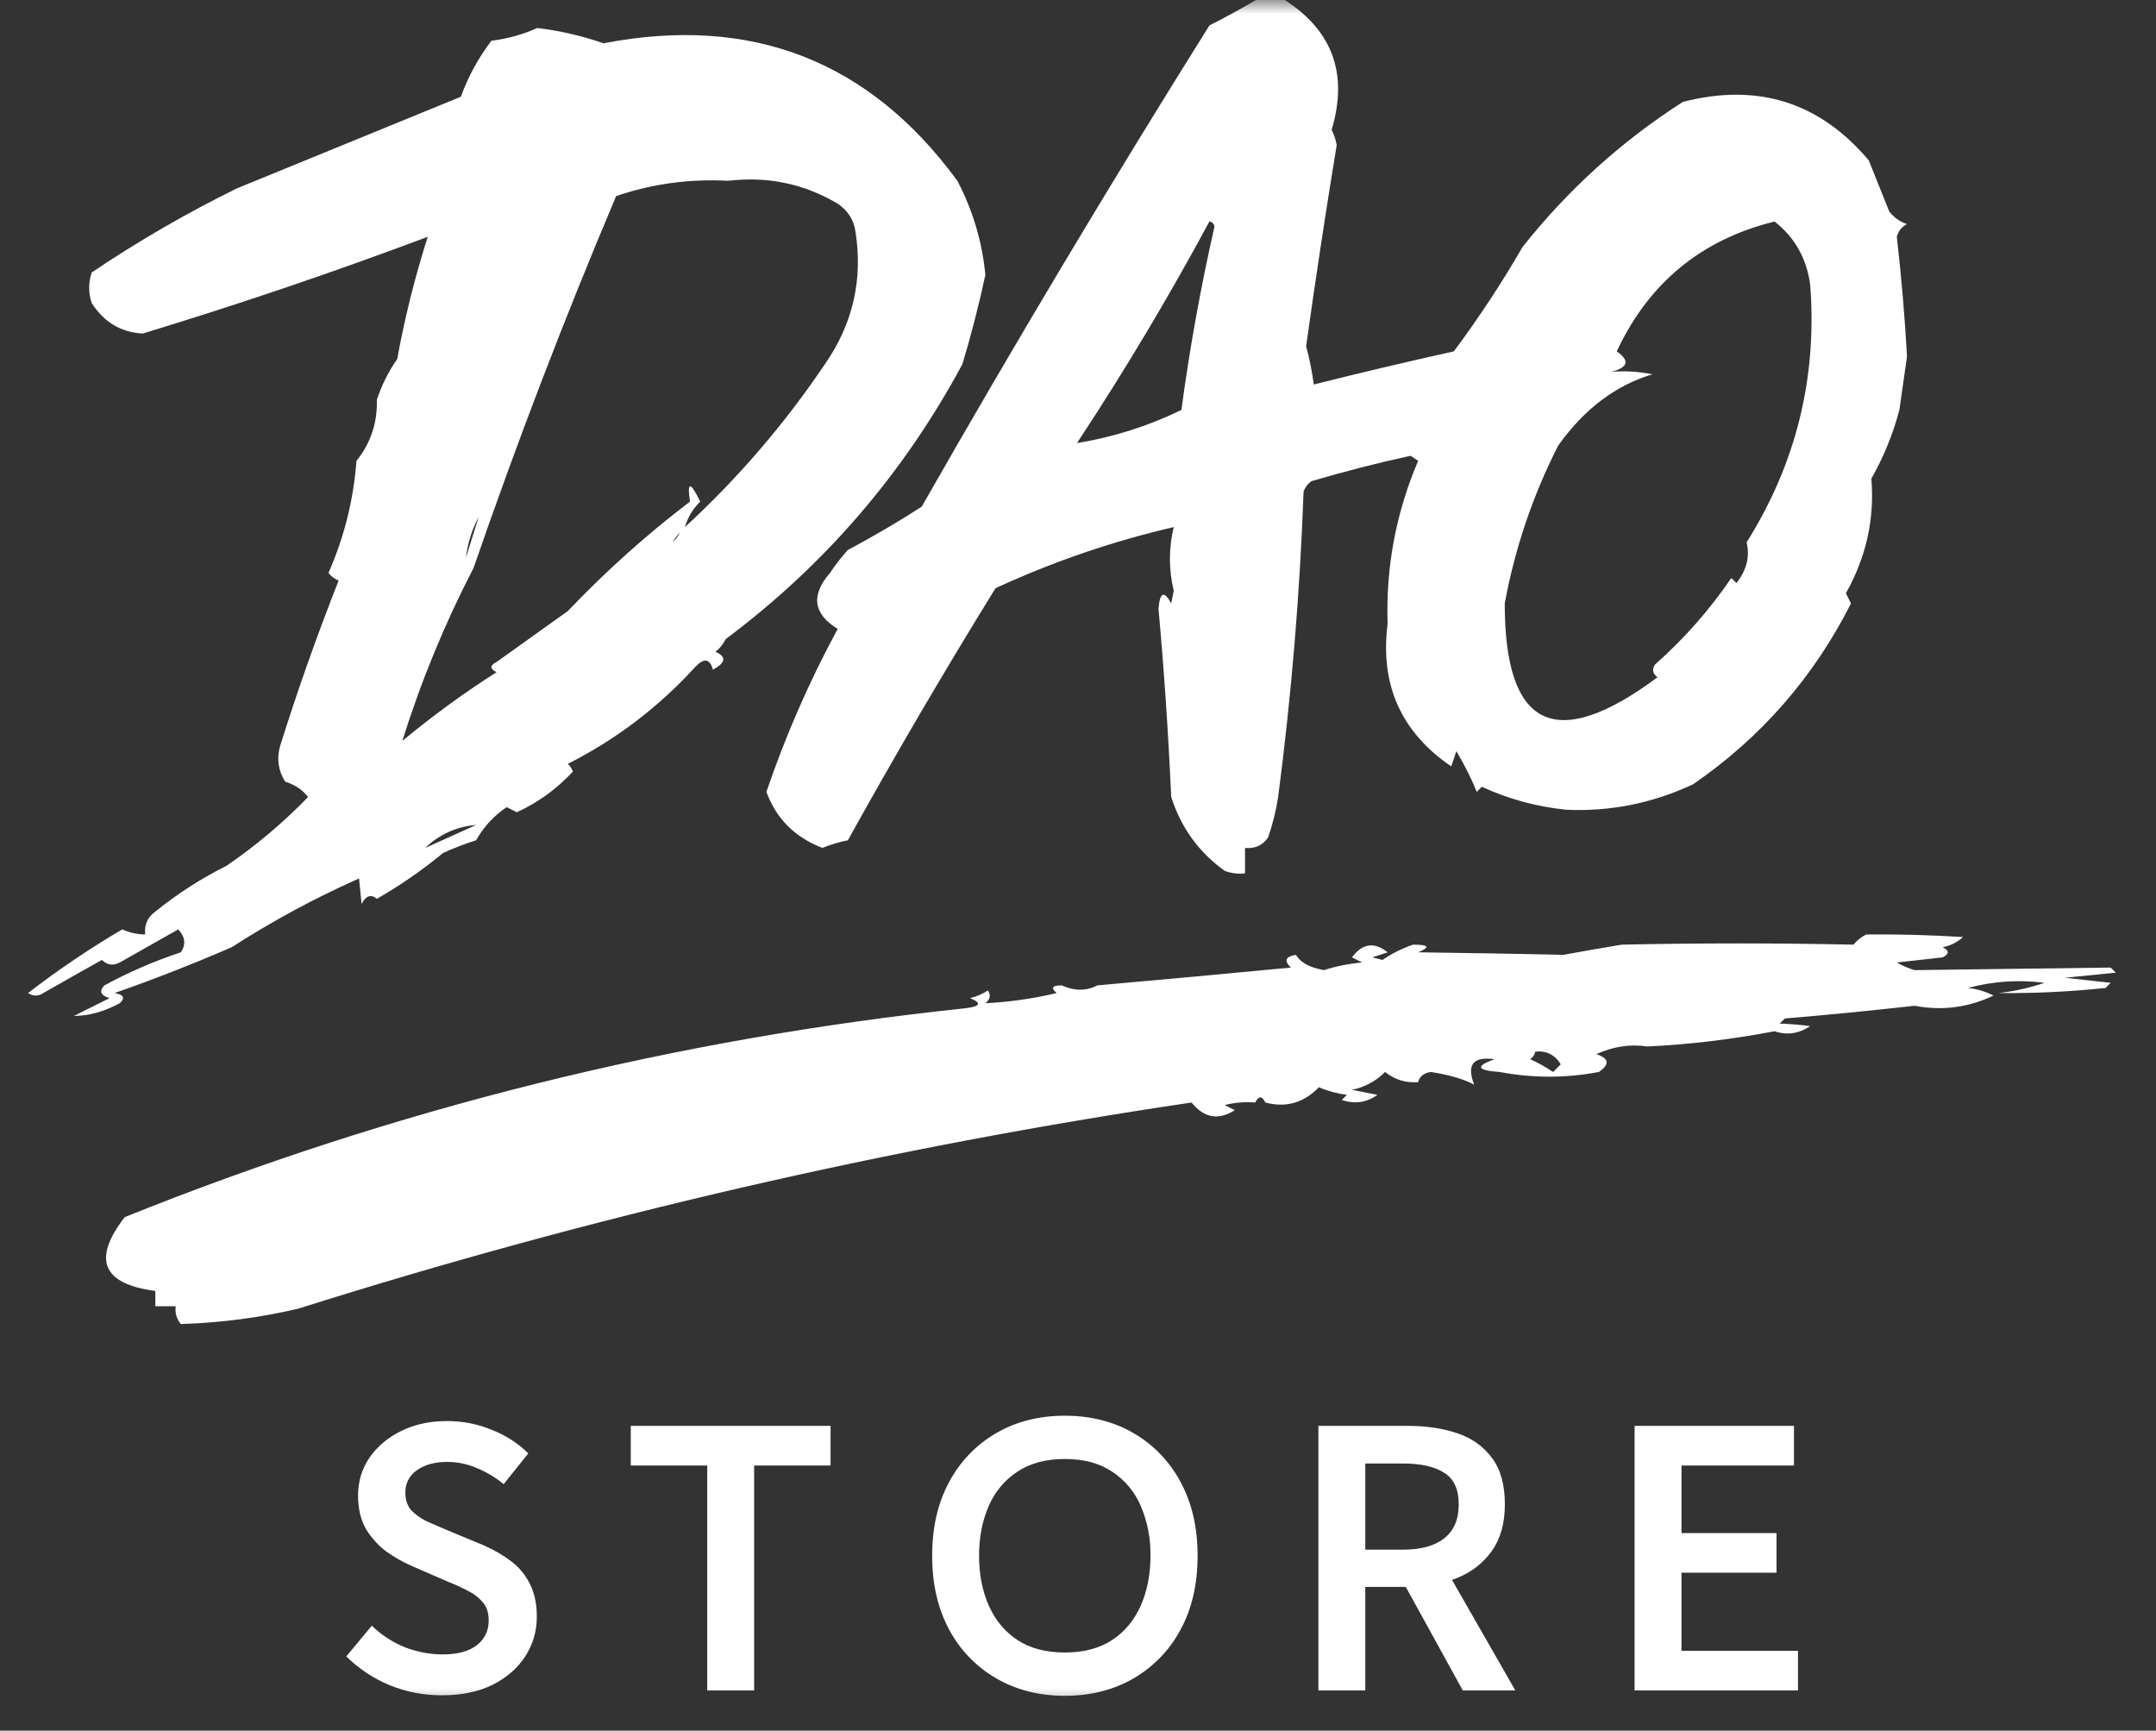 <?xml version="1.0" encoding="UTF-8"?> <svg xmlns="http://www.w3.org/2000/svg" viewBox="0 0 76.00 61.00" data-guides="{&quot;vertical&quot;:[],&quot;horizontal&quot;:[]}"><rect x="0" y="0" width="76.00" height="61.00" fill="#333333" stroke="none"/><defs></defs><mask x="0.001" y="0" width="75.927" height="60.31" data-from-defs="true" maskUnits="userSpaceOnUse" maskContentUnits="userSpaceOnUse" id="tSvgf94af1abe1"><path color="rgb(51, 51, 51)" fill="#ffffff" width="75.934" height="60.316" id="tSvg157e6d9aff0" title="Rectangle 1" fill-opacity="1" stroke="none" stroke-opacity="1" d="M0.001 0H75.927V60.31H0.001Z" style="transform-origin: 37.964px 30.155px;"></path></mask><path fill="#ffffff" stroke="none" fill-opacity="1" stroke-width="1" stroke-opacity="1" color="rgb(51, 51, 51)" id="tSvg13ea817ef0f" title="Path 1" d="M37.537 49.9C38.441 49.9 39.246 50.102 39.951 50.509C40.656 50.916 41.231 51.513 41.612 52.231C42.014 52.969 42.216 53.837 42.216 54.835C42.216 55.835 42.016 56.705 41.612 57.446C41.23 58.162 40.655 58.757 39.951 59.163C39.246 59.568 38.441 59.772 37.537 59.772C36.633 59.772 35.829 59.568 35.124 59.161C34.42 58.756 33.844 58.162 33.462 57.446C33.059 56.705 32.859 55.834 32.859 54.835C32.859 53.837 33.059 52.968 33.461 52.231C33.842 51.513 34.418 50.916 35.124 50.509C35.828 50.102 36.633 49.9 37.537 49.9ZM15.756 50.088C16.318 50.088 16.845 50.192 17.339 50.4C17.82 50.585 18.257 50.867 18.623 51.228C18.334 51.59 18.044 51.951 17.754 52.312C17.466 52.074 17.144 51.882 16.799 51.741C16.47 51.6 16.116 51.527 15.758 51.528C15.321 51.528 14.964 51.629 14.687 51.827C14.559 51.916 14.456 52.035 14.386 52.175C14.316 52.314 14.283 52.469 14.29 52.625C14.29 52.862 14.356 53.062 14.49 53.224C14.632 53.375 14.817 53.509 15.044 53.623C15.282 53.727 15.525 53.832 15.772 53.937C16.195 54.113 16.618 54.288 17.041 54.464C17.412 54.626 17.739 54.816 18.025 55.035C18.31 55.253 18.529 55.52 18.68 55.833C18.842 56.146 18.923 56.532 18.923 56.988C18.923 57.492 18.789 57.952 18.523 58.37C18.258 58.788 17.872 59.126 17.368 59.382C16.874 59.629 16.276 59.754 15.572 59.754C14.926 59.754 14.313 59.634 13.733 59.398C13.165 59.161 12.646 58.817 12.207 58.384C12.507 58.023 12.806 57.662 13.106 57.301C13.438 57.624 13.824 57.876 14.261 58.057C14.706 58.228 15.155 58.313 15.6 58.313C16.133 58.313 16.537 58.204 16.812 57.985C16.945 57.884 17.052 57.752 17.124 57.601C17.196 57.449 17.231 57.283 17.226 57.116C17.226 56.86 17.164 56.656 17.041 56.503C16.902 56.33 16.727 56.189 16.528 56.09C16.287 55.962 16.039 55.848 15.785 55.748C15.358 55.562 14.931 55.377 14.504 55.191C14.187 55.051 13.886 54.879 13.605 54.678C13.319 54.459 13.077 54.188 12.892 53.88C12.712 53.557 12.622 53.167 12.622 52.711C12.622 52.217 12.756 51.775 13.021 51.384C13.296 50.986 13.668 50.671 14.132 50.444C14.607 50.206 15.148 50.088 15.756 50.088ZM29.277 51.656C28.38 51.656 27.482 51.656 26.584 51.656C26.584 54.298 26.584 56.941 26.584 59.583C26.033 59.583 25.482 59.583 24.93 59.583C24.93 56.941 24.93 54.298 24.93 51.656C24.032 51.656 23.133 51.656 22.235 51.656C22.235 51.19 22.235 50.724 22.235 50.258C24.583 50.258 26.93 50.258 29.278 50.258C29.278 50.724 29.278 51.19 29.277 51.656ZM49.625 50.258C50.272 50.258 50.85 50.344 51.364 50.515C51.877 50.687 52.286 50.976 52.59 51.384C52.895 51.785 53.047 52.332 53.047 53.024C53.047 53.69 52.895 54.236 52.59 54.664C52.286 55.092 51.877 55.41 51.364 55.62C51.305 55.644 51.244 55.666 51.184 55.687C51.928 56.986 52.672 58.284 53.416 59.583C52.799 59.583 52.181 59.583 51.564 59.583C50.894 58.366 50.224 57.15 49.554 55.933C49.078 55.933 48.603 55.933 48.127 55.933C48.127 57.15 48.127 58.366 48.127 59.583C47.576 59.583 47.025 59.583 46.474 59.583C46.474 56.475 46.474 53.367 46.474 50.258C47.525 50.258 48.575 50.258 49.625 50.258ZM63.238 51.656C61.916 51.656 60.595 51.656 59.274 51.656C59.274 52.45 59.274 53.244 59.274 54.037C60.39 54.037 61.507 54.037 62.623 54.037C62.623 54.502 62.623 54.968 62.623 55.433C61.507 55.433 60.39 55.433 59.274 55.433C59.274 56.35 59.274 57.268 59.274 58.186C60.643 58.186 62.011 58.186 63.38 58.186C63.38 58.651 63.38 59.117 63.38 59.583C61.46 59.583 59.54 59.583 57.62 59.583C57.62 56.475 57.62 53.367 57.62 50.258C59.492 50.258 61.365 50.258 63.238 50.258C63.238 50.724 63.238 51.19 63.238 51.656ZM37.537 51.425C36.868 51.425 36.311 51.574 35.863 51.873C35.413 52.168 35.061 52.591 34.852 53.087C34.625 53.601 34.513 54.185 34.513 54.837C34.513 55.486 34.625 56.069 34.852 56.585C35.078 57.1 35.416 57.507 35.863 57.805C36.31 58.099 36.868 58.246 37.537 58.246C38.201 58.246 38.759 58.099 39.206 57.805C39.653 57.507 39.99 57.1 40.215 56.585C40.442 56.069 40.555 55.486 40.555 54.835C40.565 54.235 40.449 53.639 40.215 53.087C40.006 52.591 39.655 52.169 39.206 51.873C38.759 51.574 38.202 51.425 37.537 51.425ZM48.127 54.621C48.569 54.621 49.012 54.621 49.454 54.621C50.089 54.621 50.575 54.487 50.907 54.222C51.249 53.955 51.421 53.557 51.421 53.024C51.421 52.492 51.249 52.121 50.908 51.912C50.574 51.693 50.09 51.584 49.453 51.584C49.011 51.584 48.569 51.584 48.127 51.584C48.127 52.596 48.127 53.609 48.127 54.621Z" mask="url(#tSvgf94af1abe1)"></path><path fill="#ffffff" stroke="none" fill-opacity="1" stroke-width="1" stroke-opacity="1" clip-rule="evenodd" color="rgb(51, 51, 51)" fill-rule="evenodd" id="tSvge1e5f7aec4" title="Path 2" d="M44.427 -0.09C44.666 -0.09 44.906 -0.09 45.145 -0.09C46.947 1.002 47.546 2.558 46.94 4.577C47.027 4.747 47.087 4.926 47.119 5.115C46.731 7.475 46.372 9.838 46.042 12.206C46.161 12.648 46.251 13.097 46.312 13.552C47.946 13.141 49.591 12.752 51.248 12.385C52.126 11.207 52.934 9.981 53.671 8.705C55.278 6.679 57.163 4.973 59.325 3.59C61.962 2.914 64.146 3.602 65.876 5.654C66.116 6.252 66.355 6.851 66.594 7.449C66.757 7.665 66.966 7.814 67.223 7.898C67.04 7.991 66.921 8.14 66.864 8.346C67.024 9.741 67.144 11.148 67.223 12.565C67.133 13.193 67.043 13.821 66.954 14.449C66.732 15.292 66.403 16.1 65.966 16.872C66.084 18.288 65.785 19.634 65.069 20.911C65.129 21.031 65.188 21.15 65.248 21.27C63.931 23.873 62.076 25.997 59.684 27.642C58.254 28.314 56.758 28.613 55.197 28.54C54.157 28.432 53.17 28.163 52.235 27.732C52.175 27.792 52.115 27.852 52.055 27.911C51.88 27.469 51.641 26.991 51.337 26.475C51.278 26.655 51.218 26.834 51.158 27.014C49.389 25.809 48.641 24.134 48.914 21.988C48.848 19.993 49.207 18.078 49.991 16.244C49.901 16.184 49.812 16.125 49.722 16.065C48.543 16.322 47.376 16.621 46.222 16.962C46.097 17.056 46.008 17.176 45.952 17.321C45.822 20.927 45.523 24.517 45.055 28.091C44.981 28.581 44.861 29.06 44.696 29.527C44.497 29.803 44.227 29.922 43.888 29.886C43.888 30.185 43.888 30.484 43.888 30.783C43.642 30.811 43.402 30.782 43.17 30.694C42.259 30.04 41.631 29.172 41.286 28.091C41.183 25.823 41.034 23.61 40.837 21.45C40.888 20.868 41.037 20.808 41.286 21.27C41.316 21.121 41.345 20.971 41.375 20.821C41.195 20.076 41.195 19.328 41.375 18.578C39.209 19.08 37.115 19.799 35.093 20.732C33.291 23.647 31.556 26.608 29.888 29.617C29.579 29.679 29.28 29.768 28.99 29.886C28.02 29.515 27.362 28.856 27.016 27.911C27.692 25.927 28.529 24.013 29.529 22.168C28.665 21.637 28.575 20.979 29.259 20.193C29.447 19.908 29.657 19.639 29.888 19.385C30.782 18.909 31.649 18.401 32.49 17.86C35.763 12.12 39.143 6.466 42.632 0.897C43.251 0.583 43.849 0.254 44.427 -0.09ZM42.632 7.808C42.729 7.819 42.789 7.879 42.811 7.987C42.326 10.121 41.937 12.275 41.645 14.449C40.472 15.02 39.245 15.409 37.965 15.616C39.633 13.088 41.189 10.486 42.632 7.808ZM62.556 7.808C63.272 8.372 63.691 9.12 63.812 10.052C64.058 13.322 63.31 16.344 61.569 19.116C61.689 19.617 61.57 20.096 61.21 20.552C61.15 20.492 61.09 20.432 61.03 20.373C60.256 21.505 59.358 22.523 58.338 23.424C58.227 23.594 58.257 23.744 58.427 23.873C54.837 26.539 53.042 25.671 53.043 21.27C53.402 19.324 54.03 17.469 54.927 15.706C55.845 14.417 56.952 13.579 58.248 13.193C57.781 13.098 57.303 13.068 56.812 13.103C57.398 12.947 57.457 12.708 56.991 12.385C58.121 9.968 59.976 8.442 62.556 7.808Z" mask="url(#tSvgf94af1abe1)"></path><path fill="#ffffff" stroke="none" fill-opacity="1" stroke-width="1" stroke-opacity="1" clip-rule="evenodd" color="rgb(51, 51, 51)" fill-rule="evenodd" id="tSvg14d84bcb055" title="Path 3" d="M18.938 0.987C19.737 1.082 20.515 1.262 21.272 1.526C26.483 0.519 30.642 2.135 33.747 6.372C34.294 7.415 34.623 8.521 34.734 9.693C34.507 10.75 34.238 11.797 33.926 12.834C31.852 16.689 29.07 19.92 25.58 22.527C25.494 22.702 25.375 22.852 25.221 22.975C25.617 23.147 25.587 23.357 25.131 23.604C25.023 23.211 24.813 23.181 24.503 23.514C23.207 24.931 21.711 26.068 20.015 26.924C20.097 26.998 20.157 27.088 20.195 27.194C19.632 27.804 18.974 28.282 18.22 28.629C18.101 28.57 17.981 28.51 17.861 28.45C17.409 28.753 17.049 29.142 16.784 29.617C16.386 29.741 15.997 29.891 15.618 30.065C14.889 30.668 14.111 31.207 13.284 31.681C13.078 31.509 12.899 31.569 12.746 31.86C12.714 31.515 12.684 31.216 12.656 30.963C11.096 31.657 9.6 32.464 8.169 33.386C6.813 33.974 5.436 34.513 4.04 35.002C4.364 35.058 4.423 35.178 4.22 35.361C3.663 35.659 3.124 35.809 2.604 35.809C3.022 35.601 3.44 35.391 3.861 35.181C3.543 35.085 3.483 34.935 3.681 34.732C4.546 34.262 5.444 33.873 6.374 33.566C6.559 33.295 6.53 33.026 6.284 32.758C5.599 33.146 4.911 33.535 4.22 33.925C3.989 34.047 3.78 34.017 3.592 33.835C2.908 34.217 2.22 34.606 1.527 35.002C1.348 35.121 1.168 35.121 0.989 35.002C2.04 34.19 3.147 33.442 4.309 32.758C4.568 32.874 4.837 32.934 5.117 32.937C5.081 32.598 5.2 32.329 5.476 32.13C6.253 31.502 7.091 30.963 7.989 30.514C9.03 29.802 9.987 28.994 10.861 28.091C10.654 27.831 10.384 27.651 10.053 27.552C9.807 27.159 9.747 26.739 9.874 26.296C10.492 24.32 11.181 22.376 11.938 20.462C11.793 20.407 11.673 20.317 11.579 20.193C12.133 18.935 12.462 17.619 12.566 16.244C13.067 15.62 13.306 14.902 13.284 14.09C13.456 13.574 13.695 13.095 14.002 12.654C14.273 11.175 14.632 9.739 15.079 8.346C11.762 9.592 8.412 10.729 5.027 11.757C4.261 11.713 3.662 11.354 3.233 10.68C3.113 10.321 3.113 9.962 3.233 9.603C4.87 8.5 6.575 7.513 8.348 6.641C10.981 5.564 13.613 4.487 16.246 3.41C16.503 2.699 16.862 2.041 17.323 1.436C17.905 1.363 18.443 1.213 18.938 0.987ZM24.144 18.578C24.242 18.238 24.422 17.939 24.682 17.68C24.334 16.961 24.214 16.961 24.323 17.68C22.8 18.837 21.364 20.123 20.015 21.539C19.178 22.138 18.34 22.736 17.503 23.334C17.263 23.454 17.263 23.574 17.503 23.693C16.345 24.431 15.238 25.239 14.182 26.116C14.837 24.019 15.675 21.985 16.695 20.014C18.225 15.579 19.9 11.211 21.721 6.91C22.993 6.478 24.309 6.299 25.669 6.372C27.062 6.208 28.348 6.477 29.529 7.18C29.885 7.417 30.095 7.745 30.157 8.167C30.421 9.864 30.062 11.42 29.08 12.834C27.655 14.946 26.01 16.861 24.144 18.578ZM16.425 19.655C16.484 19.15 16.634 18.671 16.874 18.219ZM23.964 18.757C23.913 18.899 23.824 19.018 23.695 19.116ZM14.989 29.886C15.499 29.404 16.097 29.134 16.784 29.078Z" mask="url(#tSvgf94af1abe1)"></path><path fill="#ffffff" stroke="none" fill-opacity="1" stroke-width="1" stroke-opacity="1" clip-rule="evenodd" color="rgb(51, 51, 51)" fill-rule="evenodd" id="tSvg30f733c072" title="Path 4" d="M49.991 38.143C49.554 38.175 49.165 38.056 48.824 37.784C48.501 38.11 48.112 38.319 47.657 38.412C47.957 38.472 48.256 38.532 48.555 38.591C48.175 38.864 47.757 38.924 47.298 38.771C47.358 38.711 47.418 38.651 47.478 38.591C47.131 38.546 46.802 38.457 46.491 38.322C45.958 38.874 45.33 39.053 44.606 38.861C44.486 38.621 44.367 38.621 44.247 38.861C43.883 38.832 43.524 38.862 43.17 38.95C43.29 39.01 43.409 39.07 43.529 39.13C42.951 39.497 42.443 39.407 42.003 38.861C31.369 40.434 20.869 42.857 10.502 46.13C9.136 46.448 7.76 46.627 6.374 46.669C6.223 46.487 6.164 46.278 6.194 46.041C5.955 46.041 5.715 46.041 5.476 46.041C5.476 45.861 5.476 45.681 5.476 45.502C3.603 45.256 3.244 44.388 4.399 42.899C13.918 39.069 23.791 36.615 34.016 35.54C34.562 35.476 34.622 35.356 34.195 35.181C34.423 35.126 34.632 35.036 34.824 34.912C34.934 35.082 34.904 35.232 34.734 35.361C35.572 35.321 36.409 35.201 37.247 35.002C37.03 34.819 37.09 34.729 37.426 34.732C37.875 34.935 38.294 34.935 38.683 34.732C40.956 34.53 43.23 34.32 45.504 34.104C45.252 33.863 45.312 33.714 45.683 33.655C45.837 33.925 46.166 34.104 46.67 34.194C47.102 34.055 47.551 33.965 48.017 33.925C47.897 33.865 47.777 33.805 47.657 33.745C48.027 33.249 48.446 33.189 48.914 33.566C48.734 33.625 48.555 33.685 48.376 33.745C48.495 33.775 48.615 33.805 48.734 33.835C49.062 33.61 49.421 33.43 49.812 33.296C50.368 33.296 50.428 33.386 49.991 33.566C51.752 33.589 53.457 33.618 55.107 33.655C55.789 33.53 56.477 33.41 57.171 33.296C59.914 33.238 62.637 33.238 65.338 33.296C65.462 33.142 65.611 33.023 65.787 32.937C66.892 32.926 68.029 32.956 69.197 33.027C68.995 33.214 68.756 33.334 68.479 33.386C68.718 33.506 68.718 33.625 68.479 33.745C67.941 33.805 67.402 33.865 66.864 33.925C67.062 34.039 67.272 34.129 67.492 34.194C69.829 34.164 72.132 34.134 74.402 34.104C74.462 34.164 74.522 34.224 74.582 34.283C73.984 34.343 73.385 34.403 72.787 34.463C73.325 34.523 73.864 34.583 74.402 34.642C74.343 34.702 74.283 34.762 74.223 34.822C72.966 34.956 71.709 35.016 70.453 35.002C71.006 34.939 71.544 34.82 72.069 34.642C71.161 34.524 70.264 34.584 69.376 34.822C69.692 34.858 69.991 34.948 70.274 35.091C69.38 35.515 68.452 35.634 67.492 35.45C65.968 35.621 64.443 35.771 62.915 35.899C62.855 35.959 62.795 36.019 62.735 36.078C63.122 36.092 63.481 36.122 63.812 36.168C63.402 36.438 62.983 36.497 62.556 36.348C61.052 36.635 59.556 36.815 58.068 36.886C57.468 36.794 56.87 36.884 56.273 37.155C56.722 37.305 56.752 37.514 56.363 37.784C55.2 38.005 54.033 38.005 52.863 37.784C52.055 37.73 51.995 37.581 52.683 37.335C51.929 37.228 51.69 37.527 51.965 38.232C51.618 38.041 51.109 37.891 50.44 37.784C50.193 37.817 50.043 37.937 49.991 38.143ZM54.119 37.066C54.511 37.027 54.81 37.176 55.017 37.514C54.927 37.604 54.837 37.694 54.748 37.784C54.493 37.611 54.224 37.462 53.94 37.335C54.04 37.266 54.099 37.176 54.119 37.066Z" mask="url(#tSvgf94af1abe1)"></path></svg> 